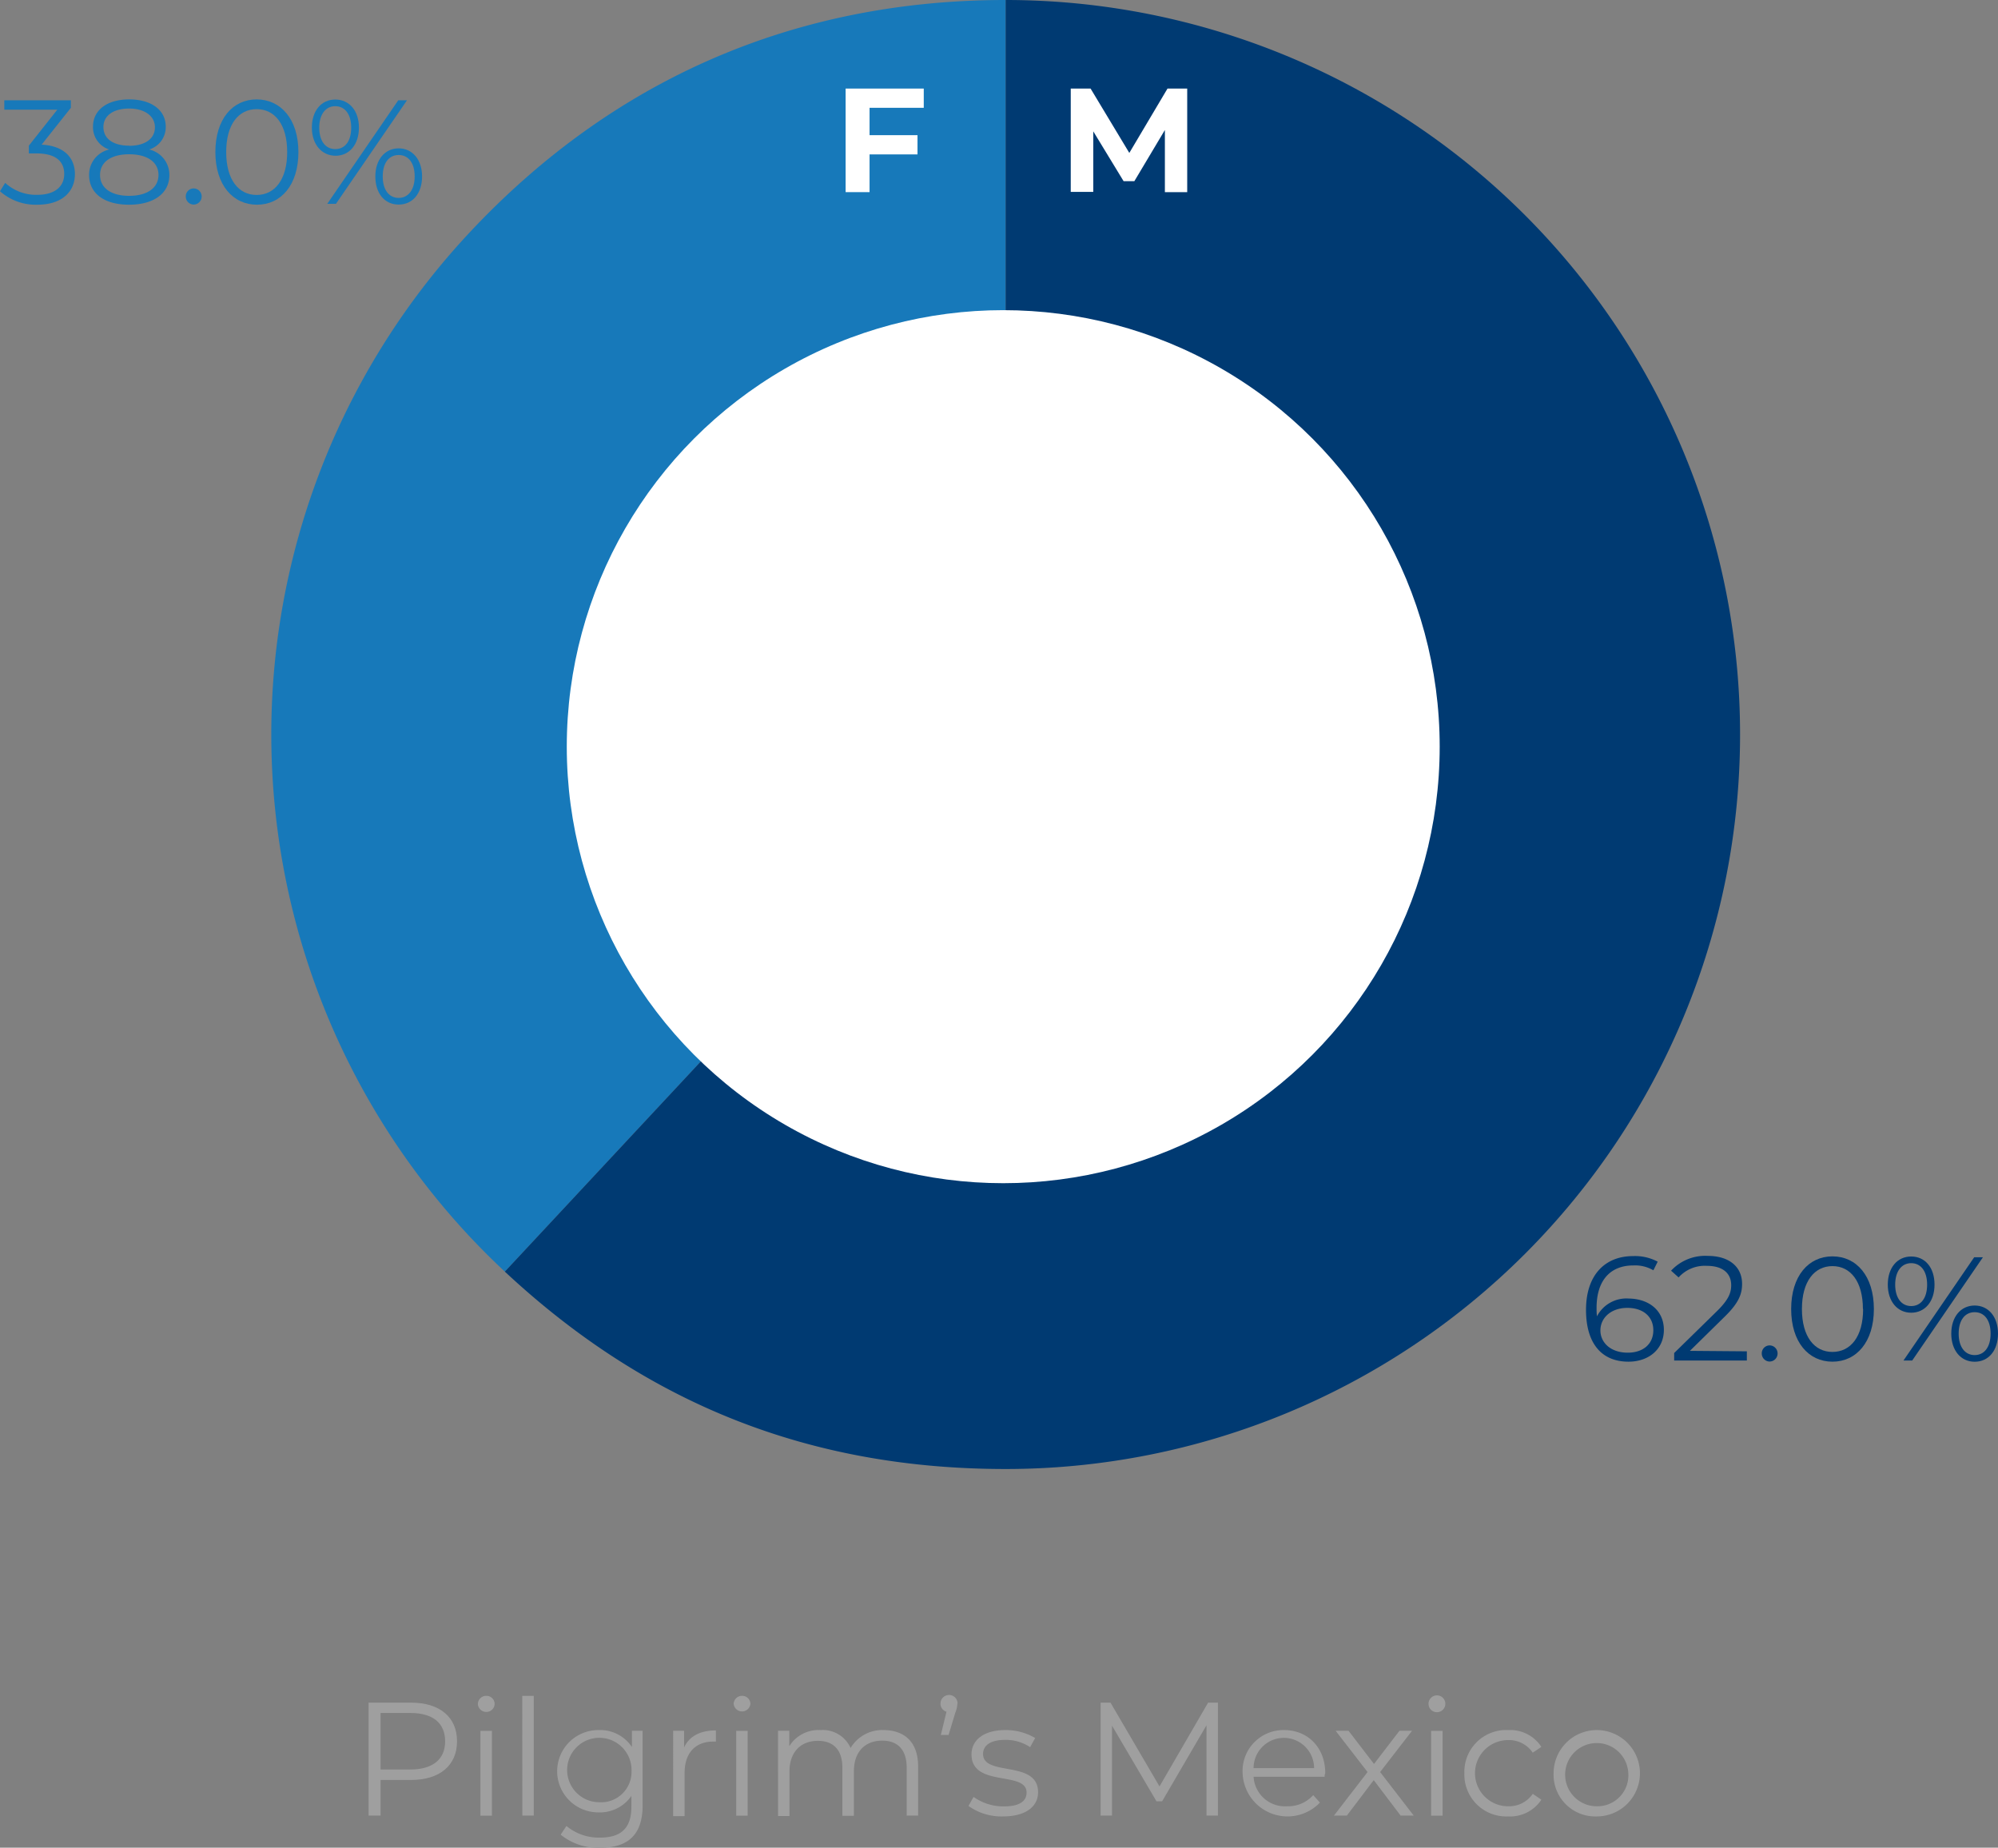 <svg id="Layer_1" data-name="Layer 1" xmlns="http://www.w3.org/2000/svg" viewBox="0 0 297.14 274.75"><rect x="0" y="0" width="297.14" height="274.75" fill="#808080" stroke="none"/><defs><style>.cls-1{fill:#9f9f9f;}.cls-2{fill:#1779ba;}.cls-3{fill:#003a72;}.cls-4{fill:#fff;}</style></defs><path class="cls-1" d="M85.59,305.63c0,3.58-2.59,5.74-6.86,5.74H74.22v5.3H72.44v-16.8h6.29C83,299.87,85.59,302,85.59,305.63Zm-1.77,0c0-2.69-1.78-4.22-5.14-4.22H74.22v8.4h4.46C82,309.81,83.82,308.27,83.82,305.63Z" transform="translate(-17.62 -46.69)"/><path class="cls-1" d="M88.69,300.06a1.23,1.23,0,0,1,1.25-1.2A1.21,1.21,0,0,1,91.18,300a1.22,1.22,0,0,1-1.24,1.25A1.24,1.24,0,0,1,88.69,300.06Zm.38,4h1.71v12.62H89.07Z" transform="translate(-17.62 -46.69)"/><path class="cls-1" d="M95.29,298.86H97v17.81h-1.7Z" transform="translate(-17.62 -46.69)"/><path class="cls-1" d="M113.19,304.05v11.09c0,4.34-2.13,6.31-6.31,6.31A8.79,8.79,0,0,1,101,319.5l.86-1.29a7.53,7.53,0,0,0,5,1.73c3.19,0,4.66-1.47,4.66-4.59v-1.61a5.69,5.69,0,0,1-4.92,2.45,6.12,6.12,0,1,1,0-12.24,5.69,5.69,0,0,1,5,2.52v-2.42Zm-1.65,6a4.79,4.79,0,1,0-4.8,4.63A4.52,4.52,0,0,0,111.54,310.05Z" transform="translate(-17.62 -46.69)"/><path class="cls-1" d="M124.09,304v1.66c-.15,0-.29,0-.41,0-2.64,0-4.25,1.68-4.25,4.66v6.43h-1.7V304.05h1.63v2.47C120.15,304.84,121.76,304,124.09,304Z" transform="translate(-17.62 -46.69)"/><path class="cls-1" d="M126.73,300.06a1.23,1.23,0,0,1,1.24-1.2,1.21,1.21,0,0,1,1.25,1.18,1.25,1.25,0,0,1-2.49,0Zm.38,4h1.7v12.62h-1.7Z" transform="translate(-17.62 -46.69)"/><path class="cls-1" d="M154.16,309.35v7.32h-1.7v-7.15c0-2.66-1.35-4-3.63-4-2.59,0-4.22,1.68-4.22,4.56v6.62H142.9v-7.15c0-2.66-1.34-4-3.65-4-2.56,0-4.22,1.68-4.22,4.56v6.62h-1.7V304.05H135v2.3a5.11,5.11,0,0,1,4.63-2.4,4.54,4.54,0,0,1,4.49,2.66,5.49,5.49,0,0,1,5-2.66C152.14,304,154.16,305.73,154.16,309.35Z" transform="translate(-17.62 -46.69)"/><path class="cls-1" d="M160,300a4.16,4.16,0,0,1-.31,1.37l-1,3.31h-1.15l.84-3.46a1.23,1.23,0,0,1-.89-1.22,1.27,1.27,0,1,1,2.54,0Z" transform="translate(-17.62 -46.69)"/><path class="cls-1" d="M161.65,315.23l.76-1.34a7.66,7.66,0,0,0,4.49,1.41c2.4,0,3.39-.81,3.39-2.06,0-3.29-8.19-.7-8.19-5.69,0-2.06,1.78-3.6,5-3.6a8.57,8.57,0,0,1,4.47,1.18l-.75,1.36a6.51,6.51,0,0,0-3.72-1.08c-2.28,0-3.28.89-3.28,2.09,0,3.41,8.18.84,8.18,5.69,0,2.19-1.92,3.6-5.21,3.6A8.39,8.39,0,0,1,161.65,315.23Z" transform="translate(-17.62 -46.69)"/><path class="cls-1" d="M198.75,299.87v16.8h-1.7V303.23l-6.6,11.31h-.84L183,303.3v13.37H181.3v-16.8h1.47l7.29,12.46,7.23-12.46Z" transform="translate(-17.62 -46.69)"/><path class="cls-1" d="M214.61,310.89H204.05a4.68,4.68,0,0,0,5,4.39,5,5,0,0,0,3.87-1.66l1,1.11a6.68,6.68,0,0,1-11.5-4.37,6.08,6.08,0,0,1,6.17-6.41c3.55,0,6.12,2.62,6.12,6.41C214.64,310.5,214.61,310.69,214.61,310.89Zm-10.56-1.28h9a4.49,4.49,0,0,0-9,0Z" transform="translate(-17.62 -46.69)"/><path class="cls-1" d="M225.92,316.67l-4-5.28-4,5.28H216l5-6.48-4.75-6.14h1.92l3.79,4.94,3.79-4.94h1.87l-4.75,6.14,5,6.48Z" transform="translate(-17.62 -46.69)"/><path class="cls-1" d="M230.07,300.06a1.25,1.25,0,1,1,1.25,1.23A1.23,1.23,0,0,1,230.07,300.06Zm.38,4h1.71v12.62h-1.71Z" transform="translate(-17.62 -46.69)"/><path class="cls-1" d="M235.4,310.36a6.21,6.21,0,0,1,6.5-6.41,5.52,5.52,0,0,1,4.95,2.5l-1.28.86a4.28,4.28,0,0,0-3.67-1.87,4.92,4.92,0,0,0,0,9.84,4.26,4.26,0,0,0,3.67-1.85l1.28.87a5.57,5.57,0,0,1-4.95,2.49A6.23,6.23,0,0,1,235.4,310.36Z" transform="translate(-17.62 -46.69)"/><path class="cls-1" d="M248.67,310.36a6.42,6.42,0,1,1,6.43,6.43A6.2,6.2,0,0,1,248.67,310.36Zm11.11,0a4.7,4.7,0,1,0-4.68,4.92A4.6,4.6,0,0,0,259.78,310.36Z" transform="translate(-17.62 -46.69)"/><path class="cls-2" d="M167.18,155.91,92.7,235.78A109.21,109.21,0,0,1,87.31,81.42c21.39-22.94,48.51-34.73,79.87-34.73Z" transform="translate(-17.62 -46.69)"/><path class="cls-3" d="M167.18,155.91V46.69a109.22,109.22,0,0,1,0,218.44c-29,0-53.31-9.6-74.48-29.35Z" transform="translate(-17.62 -46.69)"/><circle class="cls-4" cx="149.2" cy="111.03" r="64.91"/><path class="cls-2" d="M28.76,72.58c0,2.57-1.87,4.55-5.59,4.55a8,8,0,0,1-5.55-2l.77-1.25a6.78,6.78,0,0,0,4.78,1.78c2.55,0,4-1.19,4-3.1s-1.3-3.06-4.16-3.06h-1.1V68.35L26.14,63H18.26V61.6h9.9v1.12L23.81,68.2C27.11,68.37,28.76,70.11,28.76,72.58Z" transform="translate(-17.62 -46.69)"/><path class="cls-2" d="M42.81,72.71c0,2.73-2.31,4.42-6,4.42s-5.94-1.69-5.94-4.42a3.84,3.84,0,0,1,3-3.79,3.47,3.47,0,0,1-2.42-3.38c0-2.51,2.13-4.07,5.39-4.07s5.43,1.56,5.43,4.07a3.48,3.48,0,0,1-2.46,3.38A3.87,3.87,0,0,1,42.81,72.71Zm-1.62,0c0-1.9-1.63-3.08-4.36-3.08s-4.33,1.18-4.33,3.08,1.6,3.1,4.33,3.1S41.19,74.6,41.19,72.69Zm-4.36-4.34c2.4,0,3.83-1.08,3.83-2.75s-1.52-2.79-3.83-2.79S33,63.86,33,65.58,34.43,68.35,36.83,68.35Z" transform="translate(-17.62 -46.69)"/><path class="cls-2" d="M45.25,75.9a1.17,1.17,0,0,1,1.17-1.19,1.19,1.19,0,0,1,1.19,1.19,1.2,1.2,0,0,1-1.19,1.21A1.19,1.19,0,0,1,45.25,75.9Z" transform="translate(-17.62 -46.69)"/><path class="cls-2" d="M49.65,69.3c0-4.91,2.58-7.83,6.14-7.83S62,64.39,62,69.3s-2.59,7.83-6.16,7.83S49.65,74.21,49.65,69.3Zm10.68,0c0-4.12-1.85-6.38-4.54-6.38s-4.53,2.26-4.53,6.38,1.85,6.38,4.53,6.38S60.33,73.41,60.33,69.3Z" transform="translate(-17.62 -46.69)"/><path class="cls-2" d="M64,65.67c0-2.51,1.41-4.18,3.48-4.18S71,63.14,71,65.67s-1.43,4.18-3.47,4.18S64,68.18,64,65.67Zm5.85,0c0-2-.94-3.19-2.37-3.19s-2.38,1.21-2.38,3.19.92,3.19,2.38,3.19S69.85,67.67,69.85,65.67Zm7-4.07h1.3L67.58,77H66.29ZM73.44,72.93c0-2.51,1.43-4.18,3.47-4.18s3.48,1.67,3.48,4.18S79,77.11,76.91,77.11,73.44,75.44,73.44,72.93Zm5.85,0c0-2-.92-3.19-2.38-3.19s-2.37,1.19-2.37,3.19.94,3.19,2.37,3.19S79.29,74.91,79.29,72.93Z" transform="translate(-17.62 -46.69)"/><path class="cls-3" d="M265.07,244.44c0,2.89-2.27,4.73-5.26,4.73-4.1,0-6.32-2.83-6.32-7.7,0-5.23,2.86-8,7-8a7.13,7.13,0,0,1,3.66.83l-.64,1.28a5.39,5.39,0,0,0-3-.72c-3.32,0-5.45,2.13-5.45,6.31,0,.35,0,.79.06,1.25a4.93,4.93,0,0,1,4.71-2.64C262.93,239.82,265.07,241.63,265.07,244.44Zm-1.57.05c0-2-1.49-3.32-3.87-3.32s-4,1.45-4,3.36c0,1.7,1.41,3.3,4.07,3.3C262,247.83,263.5,246.53,263.5,244.49Z" transform="translate(-17.62 -46.69)"/><path class="cls-3" d="M277.41,247.63V249H266.6v-1.12l6.41-6.27c1.74-1.72,2.07-2.75,2.07-3.81,0-1.78-1.26-2.88-3.61-2.88a5.24,5.24,0,0,0-4.21,1.72l-1.12-1a6.92,6.92,0,0,1,5.46-2.2c3.12,0,5.1,1.58,5.1,4.16,0,1.47-.46,2.79-2.53,4.82l-5.23,5.14Z" transform="translate(-17.62 -46.69)"/><path class="cls-3" d="M279.63,247.94a1.17,1.17,0,0,1,1.16-1.19,1.19,1.19,0,0,1,1.19,1.19,1.2,1.2,0,0,1-1.19,1.21A1.19,1.19,0,0,1,279.63,247.94Z" transform="translate(-17.62 -46.69)"/><path class="cls-3" d="M284,241.34c0-4.9,2.57-7.83,6.14-7.83s6.16,2.93,6.16,7.83-2.6,7.83-6.16,7.83S284,246.25,284,241.34Zm10.67,0c0-4.11-1.85-6.38-4.53-6.38s-4.54,2.27-4.54,6.38,1.85,6.38,4.54,6.38S294.7,245.46,294.7,241.34Z" transform="translate(-17.62 -46.69)"/><path class="cls-3" d="M298.37,237.71c0-2.51,1.41-4.18,3.48-4.18s3.47,1.65,3.47,4.18-1.43,4.18-3.47,4.18S298.37,240.22,298.37,237.71Zm5.85,0c0-2-.94-3.19-2.37-3.19s-2.38,1.21-2.38,3.19.93,3.19,2.38,3.19S304.22,239.71,304.22,237.71Zm7-4.07h1.3L302,249h-1.3ZM307.81,245c0-2.51,1.43-4.18,3.48-4.18s3.47,1.67,3.47,4.18-1.4,4.18-3.47,4.18S307.81,247.48,307.81,245Zm5.85,0c0-2-.92-3.19-2.37-3.19s-2.38,1.19-2.38,3.19.95,3.19,2.38,3.19S313.66,247,313.66,245Z" transform="translate(-17.62 -46.69)"/><path class="cls-4" d="M190.86,75.26l0-9.24-4.54,7.61h-1.6l-4.51-7.41v9h-3.35V59.86h2.95l5.76,9.57,5.68-9.57h2.93l0,15.4Z" transform="translate(-17.62 -46.69)"/><path class="cls-4" d="M146.94,62.72v4.07h7.13v2.86h-7.13v5.61h-3.56V59.86H155v2.86Z" transform="translate(-17.62 -46.69)"/></svg>